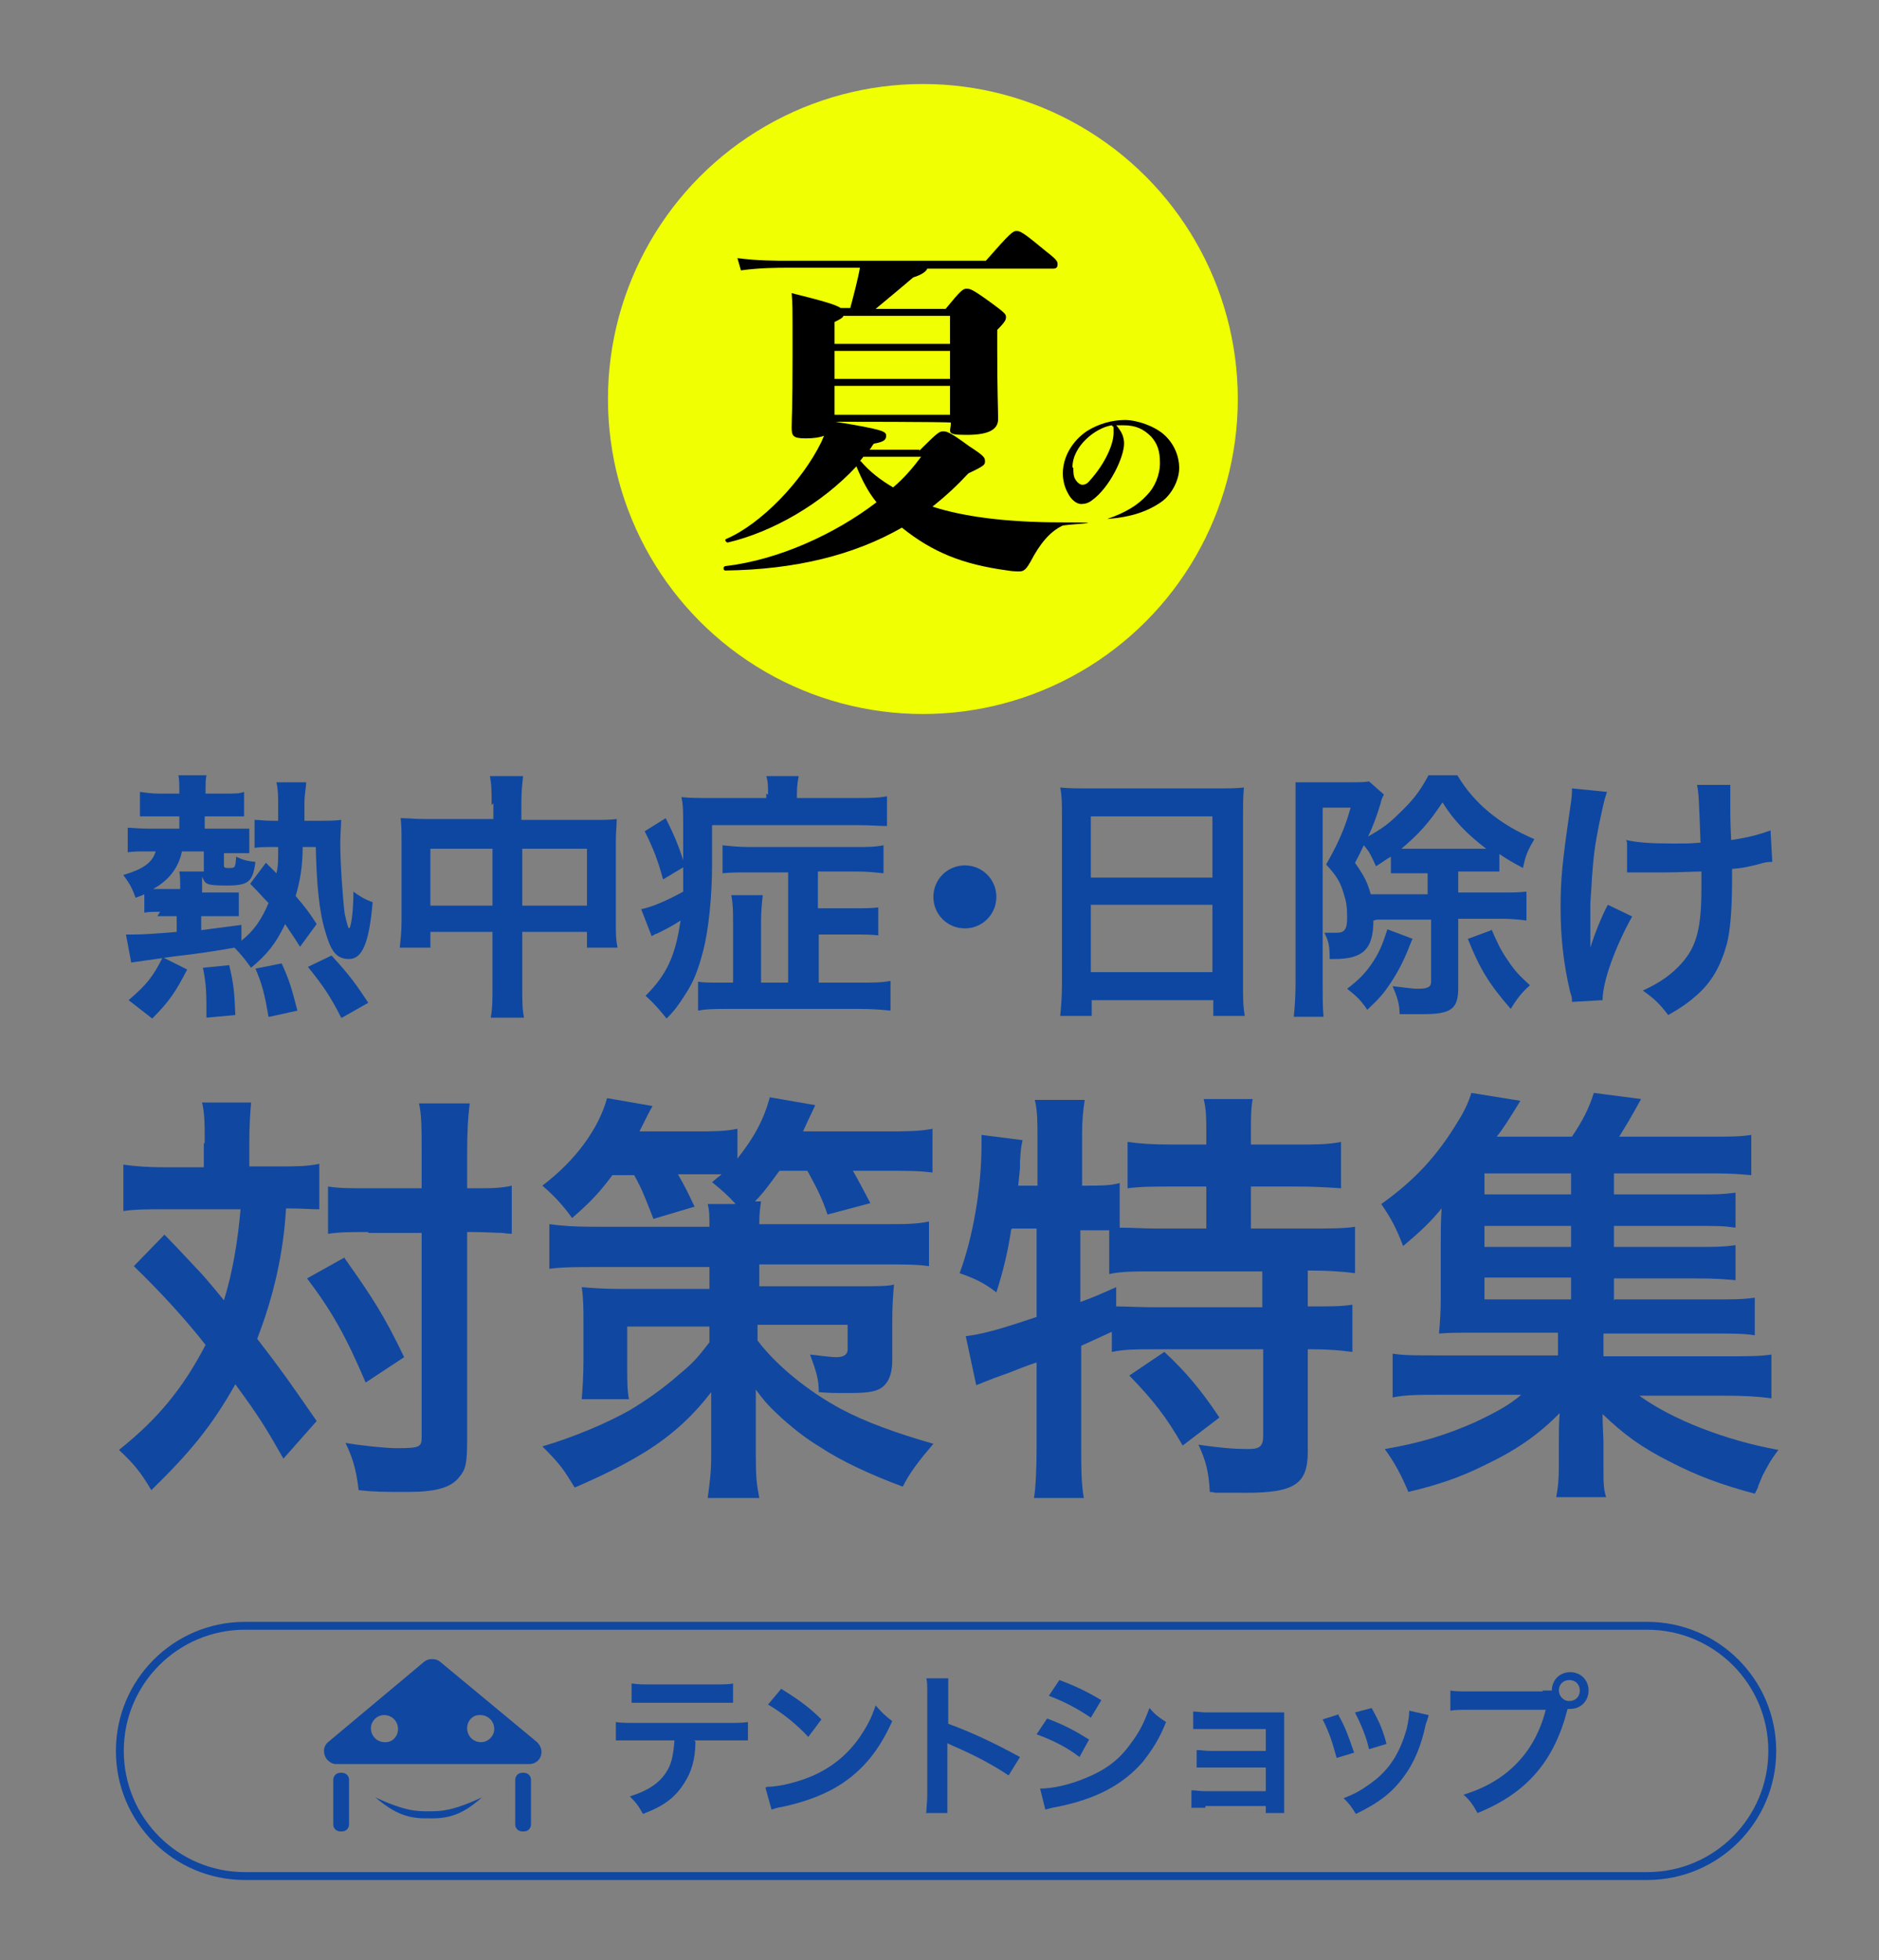<?xml version="1.0" encoding="UTF-8"?> <svg xmlns="http://www.w3.org/2000/svg" xmlns:xlink="http://www.w3.org/1999/xlink" id="_レイヤー_1" data-name="レイヤー_1" version="1.1" viewBox="0 0 214.8 224"><rect x="0" y="0" width="214.8" height="224" fill="#808080" stroke="none"/><defs><style> .st0, .st1 { fill: none; } .st2 { fill: #1047a1; } .st3 { isolation: isolate; } .st1 { stroke: #1047a1; stroke-width: .9px; } .st4 { fill: #f0ff02; } .st5 { fill: #0d47a1; } .st6 { clip-path: url(#clippath); } </style><clipPath id="clippath"><rect class="st0" x="37" y="189.6" width="24.9" height="19.7"></rect></clipPath></defs><rect id="_長方形_154" data-name="長方形_154" class="st0" x="-798" y="-777" width="1240" height="1031"></rect><g class="st3"><path class="st2" d="M79.5,199c0,2.1-.5,3.6-1.3,4.8-1,1.6-2.3,2.6-4.7,3.5-.5-.9-.7-1.2-1.5-2,2.2-.7,3.5-1.6,4.3-3,.5-.8.7-2,.8-3.4h-4.4c-1.2,0-1.6,0-2.3,0v-2.1c.7.1,1.1.1,2.3.1h10.5c1.2,0,1.6,0,2.3-.1v2.1c-.6,0-1.1,0-2.3,0h-3.9ZM72.3,192.4c.7.1,1,.1,2.3.1h6.9c1.3,0,1.7,0,2.3-.1v2.2c-.6,0-1,0-2.3,0h-7c-1.3,0-1.7,0-2.3,0v-2.2Z"></path><path class="st2" d="M87.7,204.2c1.5,0,3.7-.6,5.3-1.3,2.2-1,3.9-2.4,5.3-4.4.8-1.2,1.3-2.1,1.8-3.6.7.8,1,1.1,1.9,1.8-1.5,3.3-3.2,5.4-5.7,7.1-1.8,1.2-4.1,2.1-6.9,2.7-.7.1-.8.2-1.2.3l-.7-2.5ZM89.3,193c2.1,1.3,3.3,2.2,4.6,3.5l-1.5,2c-1.4-1.5-2.9-2.7-4.6-3.7l1.5-1.8Z"></path><path class="st2" d="M105.9,207.1c0-.6.1-1.1.1-2v-11.5c0-.9,0-1.4-.1-1.8h2.5c0,.5,0,.8,0,1.9v3.3c2.5.9,5.3,2.2,8.2,3.8l-1.3,2.1c-1.5-1-3.4-2.1-6.4-3.4-.4-.2-.5-.2-.6-.3,0,.5,0,.7,0,1.2v4.8c0,.9,0,1.4,0,2h-2.5Z"></path><path class="st2" d="M119.7,196.4c1.9.7,3.2,1.4,4.8,2.4l-1.1,2c-1.4-1.1-3-1.9-4.9-2.6l1.2-1.8ZM118.9,204.4c1.4,0,3.3-.4,5.2-1.2,2.2-.9,3.8-2,5.2-4,1-1.3,1.5-2.4,2.1-4,.7.8,1,1,1.9,1.6-.8,2-1.6,3.2-2.7,4.6-2.3,2.6-5.3,4.2-9.8,5.1-.6.1-.9.2-1.3.3l-.6-2.4ZM121.1,192c1.9.7,3.3,1.4,4.8,2.3l-1.2,2c-1.6-1.1-3.2-1.9-4.8-2.5l1.2-1.8Z"></path><path class="st2" d="M137.8,206.6c-.9,0-1.2,0-1.6,0v-2c.5,0,.9.1,1.6.1h6.9v-2.7h-6.3c-.9,0-1.2,0-1.6,0v-2c.5,0,.9.1,1.6.1h6.3v-2.5h-6.7c-.9,0-1.2,0-1.6,0v-2c.5,0,.9.1,1.6.1h7.1c.6,0,1.2,0,1.7,0,0,.6,0,1.1,0,1.9v8.2c0,.7,0,1,0,1.4h-2.1v-.8h-6.9Z"></path><path class="st2" d="M153,196c.8,1.4,1.1,2.3,1.8,4.3l-2,.6c-.5-1.8-.8-2.8-1.6-4.4l1.9-.6ZM163.3,196.1c-.1.3-.1.4-.3.9-.5,2.4-1.3,4.4-2.5,6-1.3,1.8-2.8,3-5.5,4.3-.5-.8-.7-1.1-1.4-1.8,1.3-.5,2-.9,3.1-1.7,2.1-1.5,3.3-3.4,4.1-6.2.2-.9.3-1.5.3-2.1l2.2.5ZM156.8,195.2c1,1.8,1.3,2.6,1.7,4.1l-2,.6c-.3-1.4-.9-2.8-1.6-4.2l1.9-.5Z"></path><path class="st2" d="M176.3,193.2c.5,0,.8,0,1.1,0,0-1.2.9-2.1,2.1-2.1s2.1.9,2.1,2.1-.9,2.1-2.1,2.1-.2,0-.3,0c-1.5,5.9-4.6,9.6-10.3,11.9-.5-.9-.8-1.4-1.6-2.1,5-1.5,8.2-4.9,9.4-9.7h-8.6c-1.3,0-1.7,0-2.3.1v-2.3c.6.1,1.1.1,2.3.1h8.3ZM178.2,193.2c0,.6.5,1.2,1.2,1.2s1.2-.5,1.2-1.2-.5-1.2-1.2-1.2-1.2.5-1.2,1.2Z"></path></g><g class="st3"><path class="st5" d="M18.3,104.2c-.7,0-1.3,0-1.8.1v-2.1c-.4.2-.5.2-1,.4-.4-1.1-.6-1.5-1.4-2.6,2.3-.7,3.3-1.4,3.7-2.7h-1c-.9,0-1.5,0-2.2.1v-2.8c.6,0,1.3.1,2.3.1h3.6v-1.4h-2.4c-1,0-1.4,0-2.1,0v-2.8c.8.1,1.3.2,2.3.2h2.2v-.5c0-.5,0-1-.1-1.6h3.2c-.1.5-.1,1-.1,1.6v.5h2c1.3,0,1.9,0,2.4-.2v2.8c-.5,0-1.3,0-2.1,0h-2.4v1.4h2.9c1,0,1.7,0,2.2,0v2.8c-.7,0-1.1,0-2.2,0h-.7v1.3c0,.3,0,.4.5.4.8,0,.8,0,.9-1.3.8.4,1.3.5,2.2.6-.3,2.3-.8,2.7-3.3,2.7s-2.4-.2-2.8-1c0,.5,0,.8,0,1.6v.2h2.4c.8,0,1.5,0,1.8,0v2.7c-.5,0-1,0-1.9,0h-2.4v1.6c1.5-.2,2.3-.3,4.6-.6v1.8c1.4-1.1,2.3-2.4,3.1-4.3-.8-.8-1-1.1-2.1-2.2l1.8-2.4,1.2,1.2c.2-.8.2-1.3.2-3h-.7c-.8,0-1.4,0-2,.1v-3.2c.6,0,1.1.1,2,.1h.7v-1.7c0-1.1,0-1.8-.2-2.7h3.4c0,.6-.2,1.3-.2,2.5,0,.8,0,1.1,0,1.9h1.7c1,0,1.7,0,2.5-.1,0,.6-.1,1.6-.1,2.7,0,2.4.3,6.4.5,8,.2.9.4,1.7.5,1.7.2,0,.5-1.7.5-4.2.7.5,1.3.9,2.2,1.2-.4,4.7-1.2,6.5-2.7,6.5s-2.1-1-2.7-3.1c-.7-2.2-1-5.3-1.1-9.7h-1.5c0,2.2-.3,3.9-.8,5.6,1.1,1.3,1.5,1.8,2.4,3.2l-1.9,2.6c-.8-1.3-1.2-1.8-1.7-2.6-1.1,2.3-2.1,3.5-3.9,5-.7-1-1.3-1.7-1.9-2.3q-3.3.6-6.9,1c-3.4.5-4.3.6-4.9.7l-.6-3.2h.4c.3,0,.4,0,.5,0,.9,0,2.6-.1,4.9-.3v-1.8h-2.2ZM14.7,114.3c2.1-1.8,2.8-2.7,3.9-4.9l2.8,1.4c-1.3,2.5-2,3.6-4,5.6l-2.7-2.1ZM20.6,101.5c0-.9,0-1.4-.1-1.9h2.8v-2.3h-2.5c-.4,1.9-1.5,3.3-3.3,4.3.3,0,.5,0,.9,0h2.2v-.2ZM23.6,116.2c0-2.7,0-3.6-.4-5.6l3-.3c.5,2.1.6,3,.7,5.7l-3.3.3ZM30.7,116.2c-.4-2.3-.7-3.7-1.5-5.5l3-.6c.9,2,1.1,2.7,1.8,5.4l-3.2.7ZM39,116.3c-1.2-2.4-2.1-3.7-3.8-5.8l2.7-1.3c2.2,2.4,2.8,3.3,4.2,5.4l-3,1.7Z"></path><path class="st5" d="M56.2,92c0-1.6,0-2.3-.2-3.3h3.8c-.1.9-.2,1.7-.2,3.1v1.9h8.2c1.3,0,1.9,0,2.7-.1,0,.8-.1,1.5-.1,2.6v9.1c0,1.3,0,2.1.2,3h-3.5v-1.8h-7.4v6.1c0,1.8,0,2.7.2,3.7h-3.8c.2-1.1.2-2,.2-3.7v-6.1h-7.1v1.8h-3.5c.1-1,.2-1.7.2-3v-9.2c0-1.1,0-1.6-.1-2.6.9,0,1.5.1,2.7.1h7.9v-1.8ZM49.2,97v6.5h7.1v-6.5h-7.1ZM67.1,103.5v-6.5h-7.4v6.5h7.4Z"></path><path class="st5" d="M87.8,90.8c0-.9,0-1.5-.2-2.1h3.7c-.1.6-.2,1-.2,2.1v.4h6.7c1.6,0,2.6,0,3.6-.2v3.4c-.9,0-1.8-.1-3.5-.1h-16.5v4.6c0,3.5-.4,7.4-1,9.7-.6,2.3-1.1,3.6-2.1,5.1-.7,1.1-1.1,1.7-2.1,2.7-.8-1-1.5-1.8-2.4-2.6,2.4-2.4,3.4-4.5,4-8.6-.9.6-1.7,1-2.7,1.5-.1,0-.3.1-.6.3l-1.2-3.1c1.1-.2,2.8-.9,4.8-2,0-1.3,0-2.4,0-4s0-2,0-3.2c0-2.1,0-2.6-.2-3.6,1,.1,1.9.1,3.6.1h6.1v-.5ZM76.1,93.5c1,2,1.6,3.4,2.2,5.5l-2.5,1.5c-.6-2.2-1.1-3.5-2.1-5.5l2.4-1.5ZM90.1,99.7h-4.4c-1.3,0-2.2,0-3.1.1v-3.2c1,.1,1.8.2,3.1.2h12.1c1.3,0,2.2,0,3.2-.2v3.2c-1-.1-1.8-.2-3.1-.2h-4.4v4.2h4.1c1.3,0,2,0,2.8-.1v3.2c-.8-.1-1.5-.1-2.7-.1h-4.1v5.5h4.7c1.5,0,2.5,0,3.5-.2v3.4c-.9-.1-2.1-.2-3.6-.2h-14.7c-1.6,0-2.7,0-3.7.2v-3.3c.7.1,1.4.1,2.7.1h1.3v-7c0-1.1,0-2-.2-3h3.6c-.1.9-.2,1.8-.2,3v7h3.1v-12.7Z"></path><path class="st5" d="M113.9,102.5c0,2-1.6,3.6-3.6,3.6s-3.6-1.6-3.6-3.6,1.6-3.6,3.6-3.6,3.6,1.6,3.6,3.6Z"></path><path class="st5" d="M121.4,93.2c0-1.2,0-2.2-.2-3.2,1,.1,1.9.1,3.3.1h14.5c1.4,0,2.3,0,3.2-.1-.1,1.1-.1,2-.1,3.1v19.4c0,1.6,0,2.5.2,3.6h-3.6v-1.8h-13.9v1.8h-3.6c.1-1,.2-2.2.2-3.6v-19.2ZM124.7,100.3h13.9v-7h-13.9v7ZM124.7,111.1h13.9v-7.7h-13.9v7.7Z"></path><path class="st5" d="M157,105.2c0,3.3-1.2,4.4-4.5,4.4h-.5c0-1.5-.1-2-.6-3,.8,0,1,0,1.4,0,.9,0,1.2-.4,1.2-1.7s-.1-1.9-.4-2.8c-.4-1.4-.9-2.1-2-3.3,1.3-2.3,2.1-4,2.8-6.5h-3.2v20.2c0,1.3,0,2.6.1,3.7h-3.4c.1-1,.2-2.3.2-3.7v-20.3c0-1.1,0-2,0-2.8.5,0,1.3,0,2.3,0h4c1,0,1.6,0,2.1-.1l1.7,1.5c-.3.6-.3.7-.4,1.1-.5,1.6-.8,2.4-1.4,3.7,1.4-.8,2.3-1.4,3.4-2.5,1.6-1.5,2.5-2.6,3.5-4.5h3.3c1.9,3.2,4.8,5.6,8.8,7.3-.7,1.2-1,1.8-1.3,3.3-1.3-.7-1.8-1-2.7-1.6v2c-1,0-1.2,0-2.5,0h-2.2v2.4h4.9c1.4,0,1.9,0,2.9-.1v3.3c-.8-.1-1.6-.2-2.9-.2h-4.9v7.9c0,2.4-.8,3-4,3s-1.3,0-2.7,0c0-1.2-.3-2-.8-3.2.9.1,2.2.3,2.9.3,1.1,0,1.5-.2,1.5-.8v-7.1h-6.2ZM161.5,107.2c-.9,2.3-1.4,3.4-2.5,5.1-.8,1.2-1.3,1.8-2.7,3.1-.8-1.2-1.3-1.6-2.3-2.4,1.3-1,1.9-1.6,2.7-2.7.9-1.3,1.3-2.2,1.9-4.1l2.9,1.1ZM163.2,99.8h-1.7c-1.3,0-1.5,0-2.5,0v-1.9c-.7.4-.9.6-1.7,1.1-.6-1.3-.7-1.6-1.4-2.4-.3.6-.4.9-1,2,1.1,1.6,1.4,2.2,1.8,3.6h6.5v-2.4ZM168.6,97c.6,0,.9,0,1.3,0-2.1-1.6-3.7-3.2-5-5.3-1.6,2.4-2.7,3.6-4.7,5.3h8.5ZM170.5,106.2c.7,1.6,1,2.3,1.9,3.6.8,1.2,1.3,1.7,2.5,2.8-.9.8-1.4,1.4-2.2,2.7-2.5-2.9-3.5-4.5-4.9-8l2.7-1Z"></path><path class="st5" d="M186.6,104.7c-2,3.6-3.4,7.5-3.4,9.6l-3.5.2c0-.4,0-.6-.2-1.1-.8-3.4-1.1-6.4-1.1-9.7s.2-5.2,1.1-11.4c.2-1.3.2-1.6.2-2.2l4,.4c-.4,1.2-.5,1.9-.9,3.7-.5,2.5-.6,3.4-.8,5.9-.1,2-.2,2.8-.2,3.4s0,.4,0,.9c0,.3,0,.8,0,2.3v.5c0,.5,0,.7,0,1.1.5-1.6,1.3-3.6,2-4.9l2.7,1.3ZM185.9,96c1.3.3,2.9.4,5.3.4s1.6,0,3.2-.1c-.2-5.3-.2-5.5-.4-6.6h3.8c0,.4,0,.6,0,1s0,.6,0,1.9c0,.3,0,1.5.1,3.4,2.1-.3,3.4-.7,4.5-1.1l.2,3.6c-.5,0-.7,0-1.7.3-1.3.3-1.6.4-2.9.5,0,.6,0,.9,0,1.4,0,3.2-.2,5.7-.6,7.2-.7,2.5-1.7,4.3-3.4,5.8-.9.8-1.7,1.4-3.3,2.3-1-1.3-1.5-1.8-2.9-2.8,2-.9,3.4-1.9,4.6-3.3,1.6-1.9,2.1-4,2.1-8.4s0-.9,0-1.9c-1,0-2.6.1-4.1.1s-1.9,0-2.7,0c-.9,0-1,0-1.3,0h-.4v-3.4Z"></path></g><rect id="_長方形_160" data-name="長方形_160" class="st0" x="5.5" y="133.8" width="209.2" height="81.9"></rect><g class="st3"><path class="st2" d="M23.4,130.6c0-2.2,0-3.3-.3-4.6h5.6c-.1,1.3-.2,2.6-.2,4.6v2.7h3.4c2,0,3.2,0,4.6-.3v5.2c-1.2,0-1.8-.1-3.8-.1-.3,5.1-1.4,10-3.3,14.9,3,3.9,3.4,4.5,6.8,9.4l-3.8,4.3c-2-3.5-2.7-4.7-5.5-8.5-2.7,4.8-5.2,7.8-9.6,12.1-1.3-2.2-2.1-3.1-3.7-4.6,4.4-3.5,7.3-7,9.9-12-2.2-2.8-4.9-5.8-8.2-9l3.5-3.6q1,1,3.8,4c.4.4,1.2,1.3,3,3.5,1-3.2,1.6-6.9,1.9-10.4h-8.9c-1.8,0-3.1,0-4.5.2v-5.3c1.4.2,2.9.3,4.8.3h4.4v-2.7ZM39.4,143.8c3.2,4.5,4.6,6.7,6.8,11.3l-4.4,2.9c-2.3-5.4-3.9-8.2-6.7-11.9l4.3-2.4ZM42.1,140.8c-2.1,0-3.2,0-4.6.2v-5.4c1.3.2,2.5.2,4.6.2h6.1v-3.9c0-2.9,0-4.5-.3-5.8h5.8c-.2,1.5-.3,3.2-.3,5.8v3.9h.6c2,0,3.3,0,4.5-.3v5.5q-.4,0-1.1-.1c-.5,0-2.1-.1-3.4-.1h-.6v23.7c0,2.5-.1,3.4-.9,4.3-.9,1.2-2.7,1.7-5.8,1.7s-3.8,0-5.7-.2c-.3-2.5-.7-3.7-1.5-5.4,1.7.3,4.6.6,5.8.6,2.6,0,2.9-.1,2.9-1.2v-23.4h-6.1Z"></path><path class="st2" d="M70.3,133.9c-1.6,2.2-2.7,3.4-4.9,5.3-1-1.4-2-2.5-3.4-3.7,3.7-2.8,6.4-6.4,7.4-10l5.2.9c-.2.3-.7,1.3-1.5,2.9h6.5c1.9,0,3.3,0,4.7-.3v3.4c1.9-2.4,3-4.4,3.7-7l5.2.9q-1,2.1-1.4,3h9.5c2.2,0,3.8,0,5.3-.3v5c-1.5-.2-2.9-.2-5.1-.2h-4c.7,1.2,1.3,2.4,2,3.7l-4.9,1.3c-.6-1.8-1.2-3-2.3-5h-3.2c-1.1,1.5-1.8,2.5-2.8,3.5h.7c-.1.8-.2,1.2-.2,2.6h14.2c2.5,0,3.7,0,5.2-.3v5.1c-1.4-.2-2.8-.2-5.2-.2h-14.2v2.5h10.9c2.4,0,3.9,0,4.5-.2-.1,1.1-.2,2.4-.2,4.1v4.6c0,1.6-.5,2.7-1.4,3.2-.7.4-1.8.5-3.6.5s-2,0-3.4-.1c0-1.5-.3-2.4-1-4.3,1,.1,2.3.3,3,.3s1.3-.2,1.3-.9v-2.8h-10.3v1.8c2.2,2.9,5.8,5.8,9.5,7.8,2.8,1.5,6.4,2.8,10.6,4-1.7,2-2.7,3.3-3.5,4.9-3.5-1.3-7-2.9-9.4-4.5-1.5-.9-2.7-1.8-4.4-3.3-1.4-1.3-1.9-1.8-3-3.3,0,1.6,0,2.3,0,3.6v3.7c0,2.8.1,3.5.4,5.1h-5.9c.2-1.5.4-2.9.4-4.6v-4.1c0-.6,0-2.2,0-3.4-2,2.6-4.3,4.8-7.5,6.8-2.4,1.5-5.3,2.9-8.1,4.1-1.3-2.1-1.6-2.6-3.7-4.7,3.4-1,7.3-2.6,10.1-4.2,1.8-1.1,3.7-2.4,5.5-4,1.6-1.3,2.2-2,3.5-3.7v-1.8h-9.4v4.3c0,1.9,0,3,.2,4h-5.4c.1-1.3.2-2.6.2-4.5v-4.3c0-1.5,0-2.7-.2-4,1.2.1,2.6.2,4.2.2h10.4v-2.5h-13.2c-2,0-3.6,0-5.1.2v-5.1c1.5.2,2.9.3,5.1.3h13.2c0-1.3,0-1.8-.2-2.6h3.2c-.9-1-1.6-1.6-2.7-2.5.5-.4.7-.6,1.1-.9-1,0-1.5,0-2.2,0h-2.8c.8,1.4,1.1,2,1.9,3.7l-4.7,1.4c-.9-2.3-1.3-3.4-2.2-5h-2.6Z"></path><path class="st2" d="M115.6,140.5c-.4,2.6-.9,4.7-1.7,7.2-1.4-1.1-2.5-1.6-4.2-2.2,1.5-4,2.5-9.7,2.5-14.6s0-.6,0-1.2l4.7.6c-.2.9-.2,1-.3,2.5v.7c0,0-.2,2-.2,2h2.2v-5.8c0-1.5,0-2.7-.3-4h5.7c-.2,1.3-.3,2.4-.3,4v5.8h.4c1.7,0,2.8,0,3.9-.3v5.1c1.5,0,2.7.1,4.4.1h5.5v-4.8h-4c-2,0-3.5,0-5,.2v-5.3c1.4.2,2.8.3,5,.3h4v-1.5c0-1.4,0-2.5-.3-3.7h5.6c-.2,1.1-.2,2.2-.2,3.6v1.6h5.2c2.2,0,3.6,0,5.1-.3v5.3c-1.4-.1-3-.2-5.1-.2h-5.2v4.8h6.5c2.4,0,4.2,0,5.4-.2v5.3c-1.5-.2-3.3-.3-5.1-.3h-.3v4.1h.4c2.3,0,3.5,0,4.7-.2v5.4c-1.5-.2-2.8-.3-4.7-.3h-.4v11.7c0,3.7-1.5,4.7-7.1,4.7s-2.6,0-4.1-.1c-.1-2.3-.5-3.7-1.3-5.4,2.7.4,4.3.5,5.6.5s1.8-.2,1.8-1.5v-9.9h-12.6c-2,0-3.2,0-4.7.3v-2.3c-1.3.6-2.2,1-3.5,1.6v11.7c0,2.2,0,4,.3,5.7h-5.7c.2-1.1.3-3.5.3-5.7v-9.8c-1.2.4-2.2.8-3.2,1.2-2.6.9-3.1,1.2-3.7,1.4l-1.2-5.6c1.7-.2,3.7-.7,8.1-2.2v-10.1h-2.8ZM123.5,148.8c1.9-.7,2.5-1,4.1-1.7v2.2c1.2,0,2.6.1,4.7.1h12v-4.1h-12.1c-2.6,0-4,0-5.4.3v-5c-1.1,0-1.7,0-2.5,0h-.8v8.3ZM133.1,154.5c2.5,2.3,4.3,4.5,6.3,7.5l-4.2,3.2c-1.9-3.3-3.3-5.1-6.1-8l4-2.7Z"></path><path class="st2" d="M184.6,148.5h11.3c2.2,0,3.4,0,4.7-.2v4.3c-1.3-.2-2.4-.2-4.6-.2h-12.7v2.6h13.7c2.9,0,4.2,0,5.5-.2v5c-1.6-.2-3-.3-5.5-.3h-9.6c3.7,2.7,9.8,5.1,15.9,6.2-1,1.3-1.3,2-1.8,2.9,0,0-.2.5-.5,1.2,0,.2-.2.5-.4.9-3.8-1-6.7-2.1-9.6-3.6-3.4-1.7-5.4-3.2-7.8-5.5,0,1.4.1,2.7.1,3.2v2.8c0,1.8,0,2.5.3,3.5h-5.7c.2-1.1.3-1.9.3-3.5v-2.9c0-1.1,0-2.1.1-3.2-2.5,2.5-4.9,4.2-8.7,6-2.6,1.3-5.2,2.2-8.6,3-.8-1.9-1.6-3.4-2.7-4.9,4.1-.7,7-1.6,10.4-3.1,2.3-1.1,3.8-1.9,5.2-3.1h-9.3c-2.5,0-3.9,0-5.4.3v-5c1.3.2,2.5.2,5.4.2h13.5v-2.6h-9.5c-1.9,0-2.9,0-4.1.1.1-1.1.2-2.4.2-3.9v-6.1c0-1.6,0-2.9.1-4.3-1.4,1.7-2.5,2.7-4.4,4.3-.8-2.1-1.4-3.2-2.5-4.8,3.8-2.7,6.4-5.5,8.8-9.5.7-1.1,1.2-2.2,1.5-3.2l5.6.9q-1.8,3-2.7,4.1h8.6c1.2-1.8,1.9-3.1,2.5-5l5.4.7c-1.2,2.2-1.7,3-2.5,4.3h10.4c2.2,0,3.4,0,4.7-.2v4.6c-1.2-.1-2.2-.2-4-.2h-11.7v2.4h9.3c2.4,0,3.1,0,4.6-.2v4c-1.4-.2-2-.2-4.6-.2h-9.3v2.4h9.3c2.4,0,3.1,0,4.6-.2v4c-1.3-.1-2-.2-4.6-.2h-9.3v2.5ZM179.6,134.1h-9.9v2.4h9.9v-2.4ZM179.6,140.1h-9.9v2.4h9.9v-2.4ZM169.7,146v2.5h9.9v-2.5h-9.9Z"></path></g><path class="st0" d="M26.1,185.3h168.9c8.6,0,15.6,7,15.6,15.6h0c0,8.6-7,15.6-15.6,15.6H26.1c-8.6,0-15.6-7-15.6-15.6h0c0-8.6,7-15.6,15.6-15.6Z"></path><path class="st1" d="M28,185.8h160.3c7.9,0,14.3,6.4,14.3,14.3h0c0,7.9-6.4,14.3-14.3,14.3H28c-7.9,0-14.3-6.4-14.3-14.3h0c0-7.9,6.4-14.3,14.3-14.3Z"></path><g class="st6"><path id="_パス_344" data-name="パス_344" class="st2" d="M38.9,209.3h.2c.5,0,.8-.4.8-.8v-5.1c0-.5-.4-.8-.8-.8h-.2c-.5,0-.8.4-.8.8v5.1c0,.5.4.8.8.8"></path><path id="_パス_345" data-name="パス_345" class="st2" d="M59.7,209.3h.2c.5,0,.8-.4.8-.8v-5.1c0-.5-.4-.8-.8-.8h-.2c-.5,0-.8.4-.8.8v5.1c0,.5.4.8.8.8"></path><path id="_パス_346" data-name="パス_346" class="st2" d="M61.4,199.1l-11.1-9.2c-.5-.4-1.3-.4-1.8,0l-11,9.2c-.6.5-.6,1.4-.1,2,.3.3.6.5,1,.5h22.1c.8,0,1.4-.6,1.4-1.4,0-.4-.2-.8-.5-1.1M44,199.1c-.9,0-1.6-.7-1.6-1.6,0-.8.7-1.5,1.5-1.5,0,0,0,0,0,0,.9,0,1.6.7,1.6,1.6,0,.8-.6,1.5-1.4,1.5,0,0,0,0-.1,0M55,199.1c-.9,0-1.6-.7-1.6-1.6,0-.8.6-1.5,1.4-1.5,0,0,0,0,.1,0,.9,0,1.6.7,1.6,1.6,0,.8-.7,1.5-1.5,1.5,0,0,0,0,0,0"></path><path id="_パス_347" data-name="パス_347" class="st2" d="M55.1,205.4c-3.4,1.6-4.8,1.6-6.1,1.6s-2.7,0-6.1-1.6c1.9,1.6,3.5,2.5,6.1,2.4,2.6.1,4.2-.7,6.1-2.4"></path></g><circle id="_楕円形_34" data-name="楕円形_34" class="st4" cx="105.5" cy="45.6" r="36"></circle><g class="st3"><path d="M105.1,51.5c2.1-2.1,2.3-2.2,2.7-2.2s.7,0,3,1.7c1.7,1.1,1.8,1.3,1.8,1.7s0,.5-1.9,1.4c-1.3,1.4-2.6,2.6-4.1,3.8,3.4,1.1,8.2,1.8,14.8,1.8s.2.2,0,.4c-1.4.7-2.5,2-3.6,4.1-.4.7-.7,1.1-1.2,1.1s-.8,0-1.4-.1c-5.2-.7-8.6-2.1-12.1-4.9-5.4,3.1-12.1,4.8-20.2,4.9-.2,0-.3-.4,0-.5,6.1-.7,12.6-3.7,17.3-7.3-.9-1.1-1.6-2.4-2.3-4.1-4,4.3-9.6,7.5-14.7,8.7-.2,0-.4-.3-.2-.4,4-1.7,8.7-6.6,10.9-11.1.1-.2.2-.5.3-.7-.5.2-1.2.3-2.1.3-1.5,0-1.6-.3-1.6-1.3s.1-1.9.1-8.2,0-5.6-.1-7.1c3.6.9,5,1.3,5.6,1.7h1.1c.4-1.5.9-3.4,1.1-4.6h-8c-1.5,0-3.4,0-5.6.3l-.4-1.4c2.3.3,4.3.3,6,.3h22.4c2.8-3.2,3.1-3.4,3.5-3.4s.7.1,3.1,2.1c1.4,1.1,1.6,1.3,1.6,1.7s-.2.5-.5.5h-14.4c-.1.3-.6.7-1.6,1-1.3,1.1-2.6,2.2-4.3,3.6h8c1.8-2.2,2-2.3,2.4-2.3s.6,0,2.8,1.6c1.5,1.1,1.7,1.3,1.7,1.6s0,.5-1,1.5v2.1c0,5.1.1,6.9.1,8.1s-1.1,1.8-3.6,1.8-1.8-.3-1.8-1.4h0c0-.1-13.2-.1-13.2-.1h0c5.5.9,5.8,1.1,5.8,1.6s-.3.7-1.4.9c-.2.2-.3.5-.5.7h5.7ZM96.4,36.1c0,.2-.4.4-1,.7v2.5h13.2v-3.2h-12.2ZM95.4,40.1v3.2h13.2v-3.2h-13.2ZM108.6,47.4v-3.3h-13.2v3.3h13.2ZM98.4,52.7c.9,1.1,2.3,2.2,3.7,3,1.3-1.1,2.3-2.3,3.2-3.5h-6.6l-.4.5Z"></path></g><g class="st3"><path d="M126.6,59.3s0,0,0,0c2-.7,3.4-1.5,4.5-2.7.9-.9,1.5-2.3,1.5-3.7s-.3-2.2-1-3c-.9-.9-1.8-1.3-3.2-1.3s-.6,0-.8,0c.6.7.9,1.3.9,2.1,0,1.5-1.6,5-3.7,6.5-.4.3-.8.4-1.2.4-.6,0-1.2-.6-1.5-1.2-.4-.7-.6-1.5-.6-2.3,0-1.9,1.1-3.7,2.7-4.8,1.4-.9,3-1.3,4.4-1.3s3.4.7,4.5,1.7c1.1,1,1.7,2.4,1.7,3.8s-.9,3.1-2.1,3.9c-1.6,1.1-3.5,1.7-6,1.9,0,0,0,0,0,0ZM122.7,53.5c0,.5,0,1,.3,1.4.2.3.5.5.7.5s.5,0,.9-.5c1.8-2,2.7-4.2,2.7-5.4s0-.5-.2-.9c-1.9.3-4.5,2.4-4.5,4.8Z"></path></g></svg> 